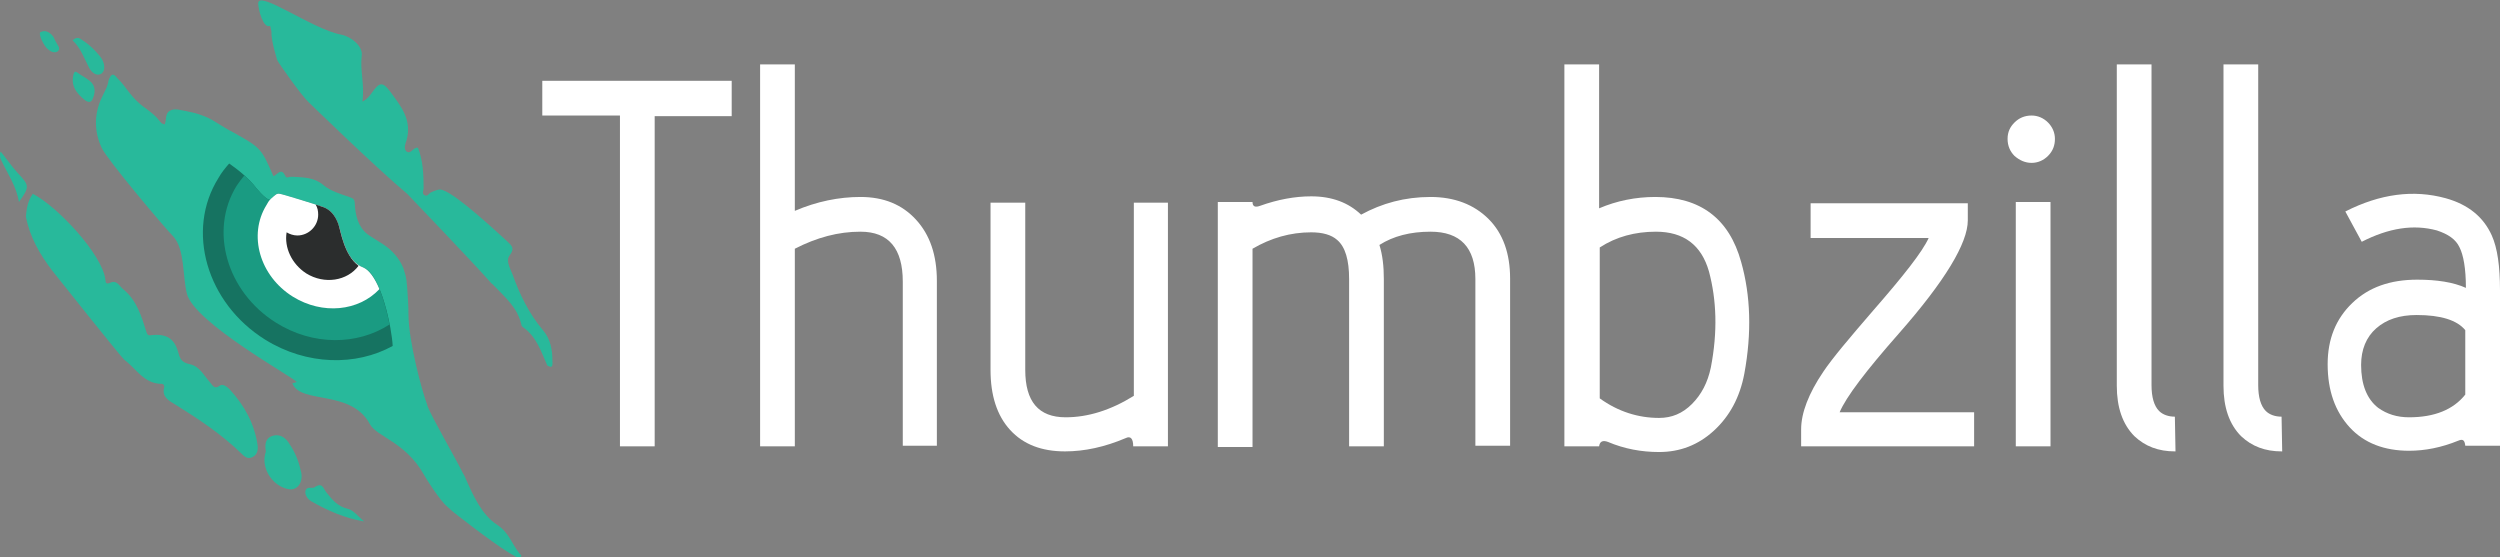 <?xml version="1.0" encoding="UTF-8" standalone="no"?>
<!-- Generator: Adobe Illustrator 18.1.1, SVG Export Plug-In . SVG Version: 6.00 Build 0)  -->
<svg id="Layer_1" xmlns="http://www.w3.org/2000/svg" xml:space="preserve" viewBox="0 0 396 88.3" version="1.1" y="0px" x="0px" xmlns:xlink="http://www.w3.org/1999/xlink" enable-background="new 0 0 396 88.3">
	<rect x="0" y="0" width="396" height="88.3" fill="#808080" stroke="none"/>
	<g fill="#fff">
		<path d="m115.9 12.9v5.5h-12.2v52.3h-5.5v-52.4h-12.3v-5.5h30z"/>
		<path d="m136.3 31.2c3.7 0 6.6 1.2 8.8 3.6s3.3 5.6 3.3 9.7v26.1h-5.4v-26c0-5.2-2.2-7.9-6.7-7.9-3.5 0-6.9 0.9-10.4 2.7v31.3h-5.5v-60.5h5.5v23.2c3.5-1.5 7-2.2 10.4-2.2z"/>
		<path d="m185 32.1v38.6h-5.5c0-1.2-0.4-1.7-1.2-1.3-3.3 1.4-6.5 2.1-9.6 2.1-3.7 0-6.6-1.1-8.7-3.4s-3.1-5.5-3.1-9.5v-26.5h5.5v26.5c0 5 2.1 7.5 6.4 7.5 3.5 0 7.1-1.1 10.8-3.4v-30.6h5.4z"/>
		<path d="m226.6 31.2c3.8 0 6.9 1.2 9.2 3.5s3.4 5.5 3.4 9.4v26.5h-5.5v-26.4c0-5-2.4-7.5-7.1-7.5-3.2 0-5.9 0.7-8.1 2.1 0.5 1.6 0.7 3.4 0.7 5.4v26.5h-5.5v-26.5c0-3-0.6-5.1-1.9-6.2-0.9-0.8-2.3-1.2-4.1-1.2-3.3 0-6.4 0.9-9.3 2.6v31.4h-5.5v-38.8h5.5c0 0.7 0.4 0.9 1.2 0.6 2.8-1 5.5-1.5 8.1-1.5 3.3 0 5.9 1 7.9 2.9 3.3-1.8 6.9-2.8 11-2.8z"/>
		<path d="m275.8 41.5c1.5 5.3 1.7 11.2 0.5 17.7-0.7 3.7-2.3 6.7-4.8 9s-5.4 3.4-8.7 3.4c-2.8 0-5.5-0.5-8.1-1.6-0.8-0.3-1.3-0.1-1.4 0.7h-5.5v-60.5h5.5v22.8c2.8-1.2 5.8-1.8 8.9-1.8 7.1 0 11.7 3.4 13.6 10.3zm-4.8 16.7c1.1-5.7 0.9-10.7-0.3-15.2-1.2-4.2-4-6.3-8.4-6.3-3.3 0-6.3 0.8-8.9 2.5v23.9c2.9 2.1 6.1 3.1 9.4 3.1 2 0 3.7-0.7 5.2-2.2s2.5-3.4 3-5.8z"/>
		<path d="m312.7 65.2v5.5h-27.4v-2.7c0-2.6 1.2-5.7 3.5-9.1 1.4-2.1 4.1-5.3 7.9-9.7 4.8-5.5 7.8-9.3 8.8-11.5h-18.7v-5.5h24.9v2.7c0 3.6-3.6 9.6-10.9 17.9-5.2 5.9-8.4 10.1-9.4 12.5h21.3z"/>
		<path d="m324.4 24.7c-0.7 0.7-1.6 1.1-2.6 1.1s-1.9-0.4-2.7-1.1c-0.7-0.7-1.1-1.6-1.1-2.7s0.4-1.9 1.1-2.6c0.7-0.7 1.6-1.1 2.7-1.1 1 0 1.9 0.4 2.6 1.1s1.1 1.6 1.1 2.6-0.3 1.9-1.1 2.7zm-5.1 46h5.5v-38.7h-5.5v38.7z"/>
		<path d="m344.5 71.5c-2.6 0-4.7-0.8-6.4-2.4-1.9-1.9-2.8-4.6-2.8-8v-50.9h5.5v50.8c0 1.9 0.4 3.3 1.2 4.1 0.6 0.6 1.5 0.9 2.5 0.9l0.1 5.5h-0.1z"/>
		<path d="m361.4 71.5c-2.6 0-4.7-0.8-6.4-2.4-1.9-1.9-2.8-4.6-2.8-8v-50.9h5.5v50.8c0 1.9 0.4 3.3 1.2 4.1 0.6 0.6 1.5 0.9 2.5 0.9l0.1 5.5h-0.1z"/>
		<path d="m387.4 31.4c3.6 1 6 3 7.3 5.9 0.9 2 1.3 4.9 1.3 8.7v24.6h-5.5c-0.1-0.9-0.4-1.1-1.1-0.8-2.7 1.1-5.3 1.6-7.8 1.6-3.9 0-7.1-1.2-9.4-3.7s-3.5-5.8-3.5-10c0-4 1.3-7.2 3.9-9.7s6-3.7 10.3-3.7c3.1 0 5.7 0.4 7.7 1.3 0-3.1-0.4-5.2-1-6.4-0.6-1.3-1.8-2.1-3.6-2.7-3.7-1-7.6-0.4-11.9 1.8l-2.6-4.8c5.5-2.8 10.8-3.5 15.9-2.1zm-5.8 34.7c4 0 7-1.2 8.9-3.6v-10.2c-1.3-1.6-3.9-2.4-7.7-2.4-2.7 0-4.8 0.7-6.4 2.1s-2.4 3.4-2.4 5.8c0 3.1 0.9 5.4 2.7 6.8 1.4 1 3 1.5 4.9 1.5z"/>
	</g>
	<g fill="#28B99B">
		<path d="m82.3 87.7c-1.2-1.5-1.7-3.4-3.6-4.6-2.4-1.6-3.7-4.5-4.9-7.2-0.1-0.3-0.3-0.7-0.5-1-1.4-2.8-4.8-8.6-5.6-10.6v-0.1c-0.9-2.3-3-10.3-3-14.4 0-1.4-0.1-2.8-0.2-4.2 0-0.4-0.1-0.7-0.1-1.1-0.1-0.4-0.1-0.7-0.2-1s-0.2-0.7-0.3-1c-0.6-1.5-1.7-2.8-3.2-3.8-0.6-0.4-1.3-0.8-1.9-1.2-0.2-0.1-0.4-0.3-0.6-0.4-1.5-1.2-1.9-3-2-4.8 0-0.8-0.3-0.9-0.9-1.1-1.4-0.5-2.9-0.9-4.1-1.9-1.4-1.2-3.1-1.2-4.8-1.3h-0.3c-0.3 0-0.7 0.3-0.9-0.1 0-0.1-0.1-0.2-0.1-0.2-0.2-0.4-0.4-0.5-0.6-0.5-0.4 0-0.8 0.6-1.2 0.7-1.9-4.4-2-4.5-6.3-6.9-1-0.5-1.9-1.1-2.9-1.7-1.4-0.9-3-1.4-4.6-1.7-0.8-0.1-1.7-0.5-2.5-0.1-0.9 0.4-0.6 1.5-0.9 2.2-0.1 0-0.2 0-0.2-0.1h-0.1-0.1c-0.7-0.6-0.5-0.9-2.7-2.5-2.3-1.6-3-3.4-4.4-4.7-0.8-1.1-1.1-0.4-1.4 0.3-0.1 1-0.7 1.9-1.1 2.8-1.2 2.6-1.2 5.3 0 7.9 0.8 1.8 10 12.7 11.3 14 1.9 2 1.5 6.3 2.2 9.1 1.1 4.6 17.1 13.4 17.4 14 0 0-0.5 0.2-0.7 0.2 1.3 3.4 9.3 0.9 12.3 6.5 1.1 2 5.6 2.8 8.5 7.9 0.3 0.6 2.6 4.2 3.7 5.1 0.3 0.3 1 0.9 1 0.9s5.8 4.6 8.9 6.5c0.5 0.3 0.9 0.5 1.4 0.8 0.7-0.2 0.5-0.5 0.2-0.7z"/>
		<path d="m36.4 61.7c-0.4-0.4-1.1-1-1.6-0.6-0.8 0.6-1.1 0-1.5-0.5-1-1.1-1.7-2.6-3.2-2.9-1.4-0.3-1.6-0.9-1.9-2-0.6-2.1-1.9-2.9-4.3-2.6-0.5 0.1-0.6-0.2-0.7-0.5-0.8-2.5-1.5-5-3.7-6.8-0.7-0.6-1-1.5-2.1-1-0.6 0.3-0.7-0.1-0.7-0.5-0.5-4-7.6-11.6-11.5-13.6-0.8 1.1-1 2.4-1.1 3.6 0.6 3.2 2.2 6 4.2 8.6 0.3 0.4 10.9 13.7 11.4 14.1 1.9 1.4 3.1 3.8 5.9 3.8 0.3 0 0.5 0.3 0.4 0.6-0.4 1.5 0.8 2.1 1.8 2.7 3.7 2.3 7.3 4.7 10.4 7.7 0.5 0.5 1 1 1.8 0.6s0.9-1.2 0.8-1.9c-0.5-3.4-2.1-6.3-4.4-8.8z"/>
		<path d="m45.9 70.4c-0.5-0.9-1.4-1.7-2.6-1.4s-1.4 1.3-1.2 2.4c0 0.2 0 0.3-0.1 0.5-0.6 2.5 1.3 5.2 3.8 5.6 1.4 0.2 2.4-1.3 1.8-3.1-0.3-1.4-0.9-2.8-1.7-4z"/>
		<path d="m51.7 78c-0.5-0.6-0.6-1.7-1.9-0.8-0.3 0.2-1.2-0.2-1.4 0.5s0.4 1.4 0.9 1.7c2.6 1.5 5.4 2.7 8.4 3.2-0.9-0.7-1.7-1.8-2.6-2-1.7-0.4-2.5-1.5-3.4-2.6z"/>
		<path d="m2.8 27.4c-1-1.1-1.8-2.3-2.7-3.4-0.2 0.5-0.1 1 0.1 1.4 1 2.1 2.4 4.1 2.8 6.6 1.7-2.4 1.7-2.6-0.2-4.6z"/>
		<path d="m87.5 57.1c0-1.7-0.3-3.4-1.5-4.8-2.2-2.6-3.7-5.7-4.8-8.8-0.4-1-1.1-2.2-0.5-3 1-1.3 0.2-1.7-0.5-2.4-0.9-0.8-7.8-7.3-10.1-8-0.5-0.2-1 0-1.9 0.4-0.3 0.2-0.5 0.7-1 0.4-0.4-0.3-0.1-0.7-0.1-1.1 0-2.2-0.1-4.4-0.9-6.4-0.8-0.1-1.1 1.1-1.8 0.6-0.5-0.4-0.2-1.2 0-1.8 0.9-3.2-0.9-5.4-2.6-7.7-1.2-1.6-1.7-1.5-2.9 0.2-0.3 0.4-0.7 1-1.5 1.4 0.4-2.6-0.4-4.9-0.1-7.3 0.2-1.5-1.7-3-3.2-3.3-4.5-0.8-13.1-7.1-13.2-5 0 1 0.8 4.1 1.9 3.6l0.2 0.9c-0.1 1.4 0.9 4.4 0.9 4.5 0.1 0.3 3.8 5.6 5 6.7 0.2 0.2 10.8 10.5 15.6 14.5 0.3 0.3 11 11.5 13 13.8 0.2 0.2 0.3 0.4 0.5 0.5l0.2 0.2c1.8 1.9 3.8 3.5 4.4 6.3 0 0.1 0.1 0.2 0.2 0.3 2.2 1.5 2.9 3.9 3.9 6.1 1 0.6 0.8-0.3 0.8-0.8z"/>
	</g>
		<path d="m57.6 42.4c-3-1.1-3.5-5.6-4-6.9-0.5-1.4-1.3-2.3-2.4-2.7s-6.6-2.1-6.9-2.1c-0.6-0.1-0.7 0.2-1.4 0.9-0.3 0.3-1.4-0.7-2.3-1.8-1.2-1.6-3-3-4.3-3.9-0.6 0.7-1.2 1.4-1.7 2.3-5.2 8.3-1.9 19.8 7.4 25.6 6.6 4.1 14.4 4.2 20.2 1-0.1-2.6-1.8-11.3-4.6-12.4z" fill="#167361"/>
		<path opacity=".29" d="m64.5 53.2l0.3-0.3v-0.2c-0.1 0.1-0.2 0.3-0.3 0.5z" fill="#2B2D2D"/>
	<path d="m57.6 42.4c-3-1.1-3.5-5.6-4-6.9-0.5-1.4-1.3-2.3-2.4-2.7s-6.6-2.1-6.9-2.1c-0.6-0.1-0.7 0.2-1.4 0.9-0.3 0.3-1.4-0.7-2.3-1.8-0.5-0.7-1.2-1.4-1.9-2-0.4 0.5-0.8 1-1.2 1.6-4.4 7.1-1.6 16.8 6.2 21.7 5.9 3.7 12.9 3.6 18 0.3-0.7-3.6-2.1-8.2-4.1-9z" fill="#1A9B82"/>
	<path d="m57.6 42.4c-3-1.1-3.5-5.6-4-6.9-0.5-1.4-1.3-2.3-2.4-2.7s-6.6-2.1-6.9-2.1c-0.5-0.1-0.7 0.2-1.4 0.8-0.3 0.3-0.5 0.6-0.7 1-2.9 4.7-1.1 11.2 4.2 14.5 4.7 2.9 10.4 2.3 13.7-1.2-0.7-1.7-1.6-3-2.5-3.4z" fill="#fff"/>
	<g fill="#28B99B">
		<path d="m14.1 10.7c0.4 0.8 1.2 1.4 1.9 1 0.8-0.5 0.6-1.8-0.1-2.7-0.8-1-1.7-1.9-2.8-2.6-0.4-0.3-0.9-0.7-1.6 0 1.3 1.2 1.8 2.8 2.6 4.3z"/>
		<path d="m6.4 5.1c-0.4 0.2 0.6 2.3 1.2 2.7 0.1 0.1 0.3 0.2 0.4 0.3 0.9 0.5 1.6-0.1 1.3-0.7-0.3-0.5-0.6-1-0.8-1.5-0.4-0.6-1.2-1.3-2.1-0.8z"/>
		<path d="m14.2 12.8c-0.6-0.5-1.1-0.7-2.1-1.4-0.2-0.1-0.3 0-0.4 0.2-0.6 1.9 0.4 3.2 1.8 4.3 0.6 0.4 1 0.3 1.2-0.3 0.4-0.9 0.5-2-0.5-2.8z"/>
	</g>
	<path d="m64.6 51.8l0.3 1.5s-0.4 0.6-0.6 0.7" fill="#28B99B"/>
	<path d="m53.6 35.5c-0.5-1.4-1.3-2.3-2.4-2.7-0.2-0.1-0.7-0.2-1.2-0.4 0.3 0.5 0.4 1 0.4 1.6 0 1.8-1.5 3.3-3.3 3.3-0.6 0-1.2-0.2-1.7-0.5-0.4 2.4 0.8 5 3.1 6.5 2.9 1.8 6.5 1.2 8.3-1.2-2.3-1.7-2.8-5.4-3.2-6.6z" fill="#2B2D2D"/>
	<path d="m0.1 24" fill="#28B99B"/>
</svg>
